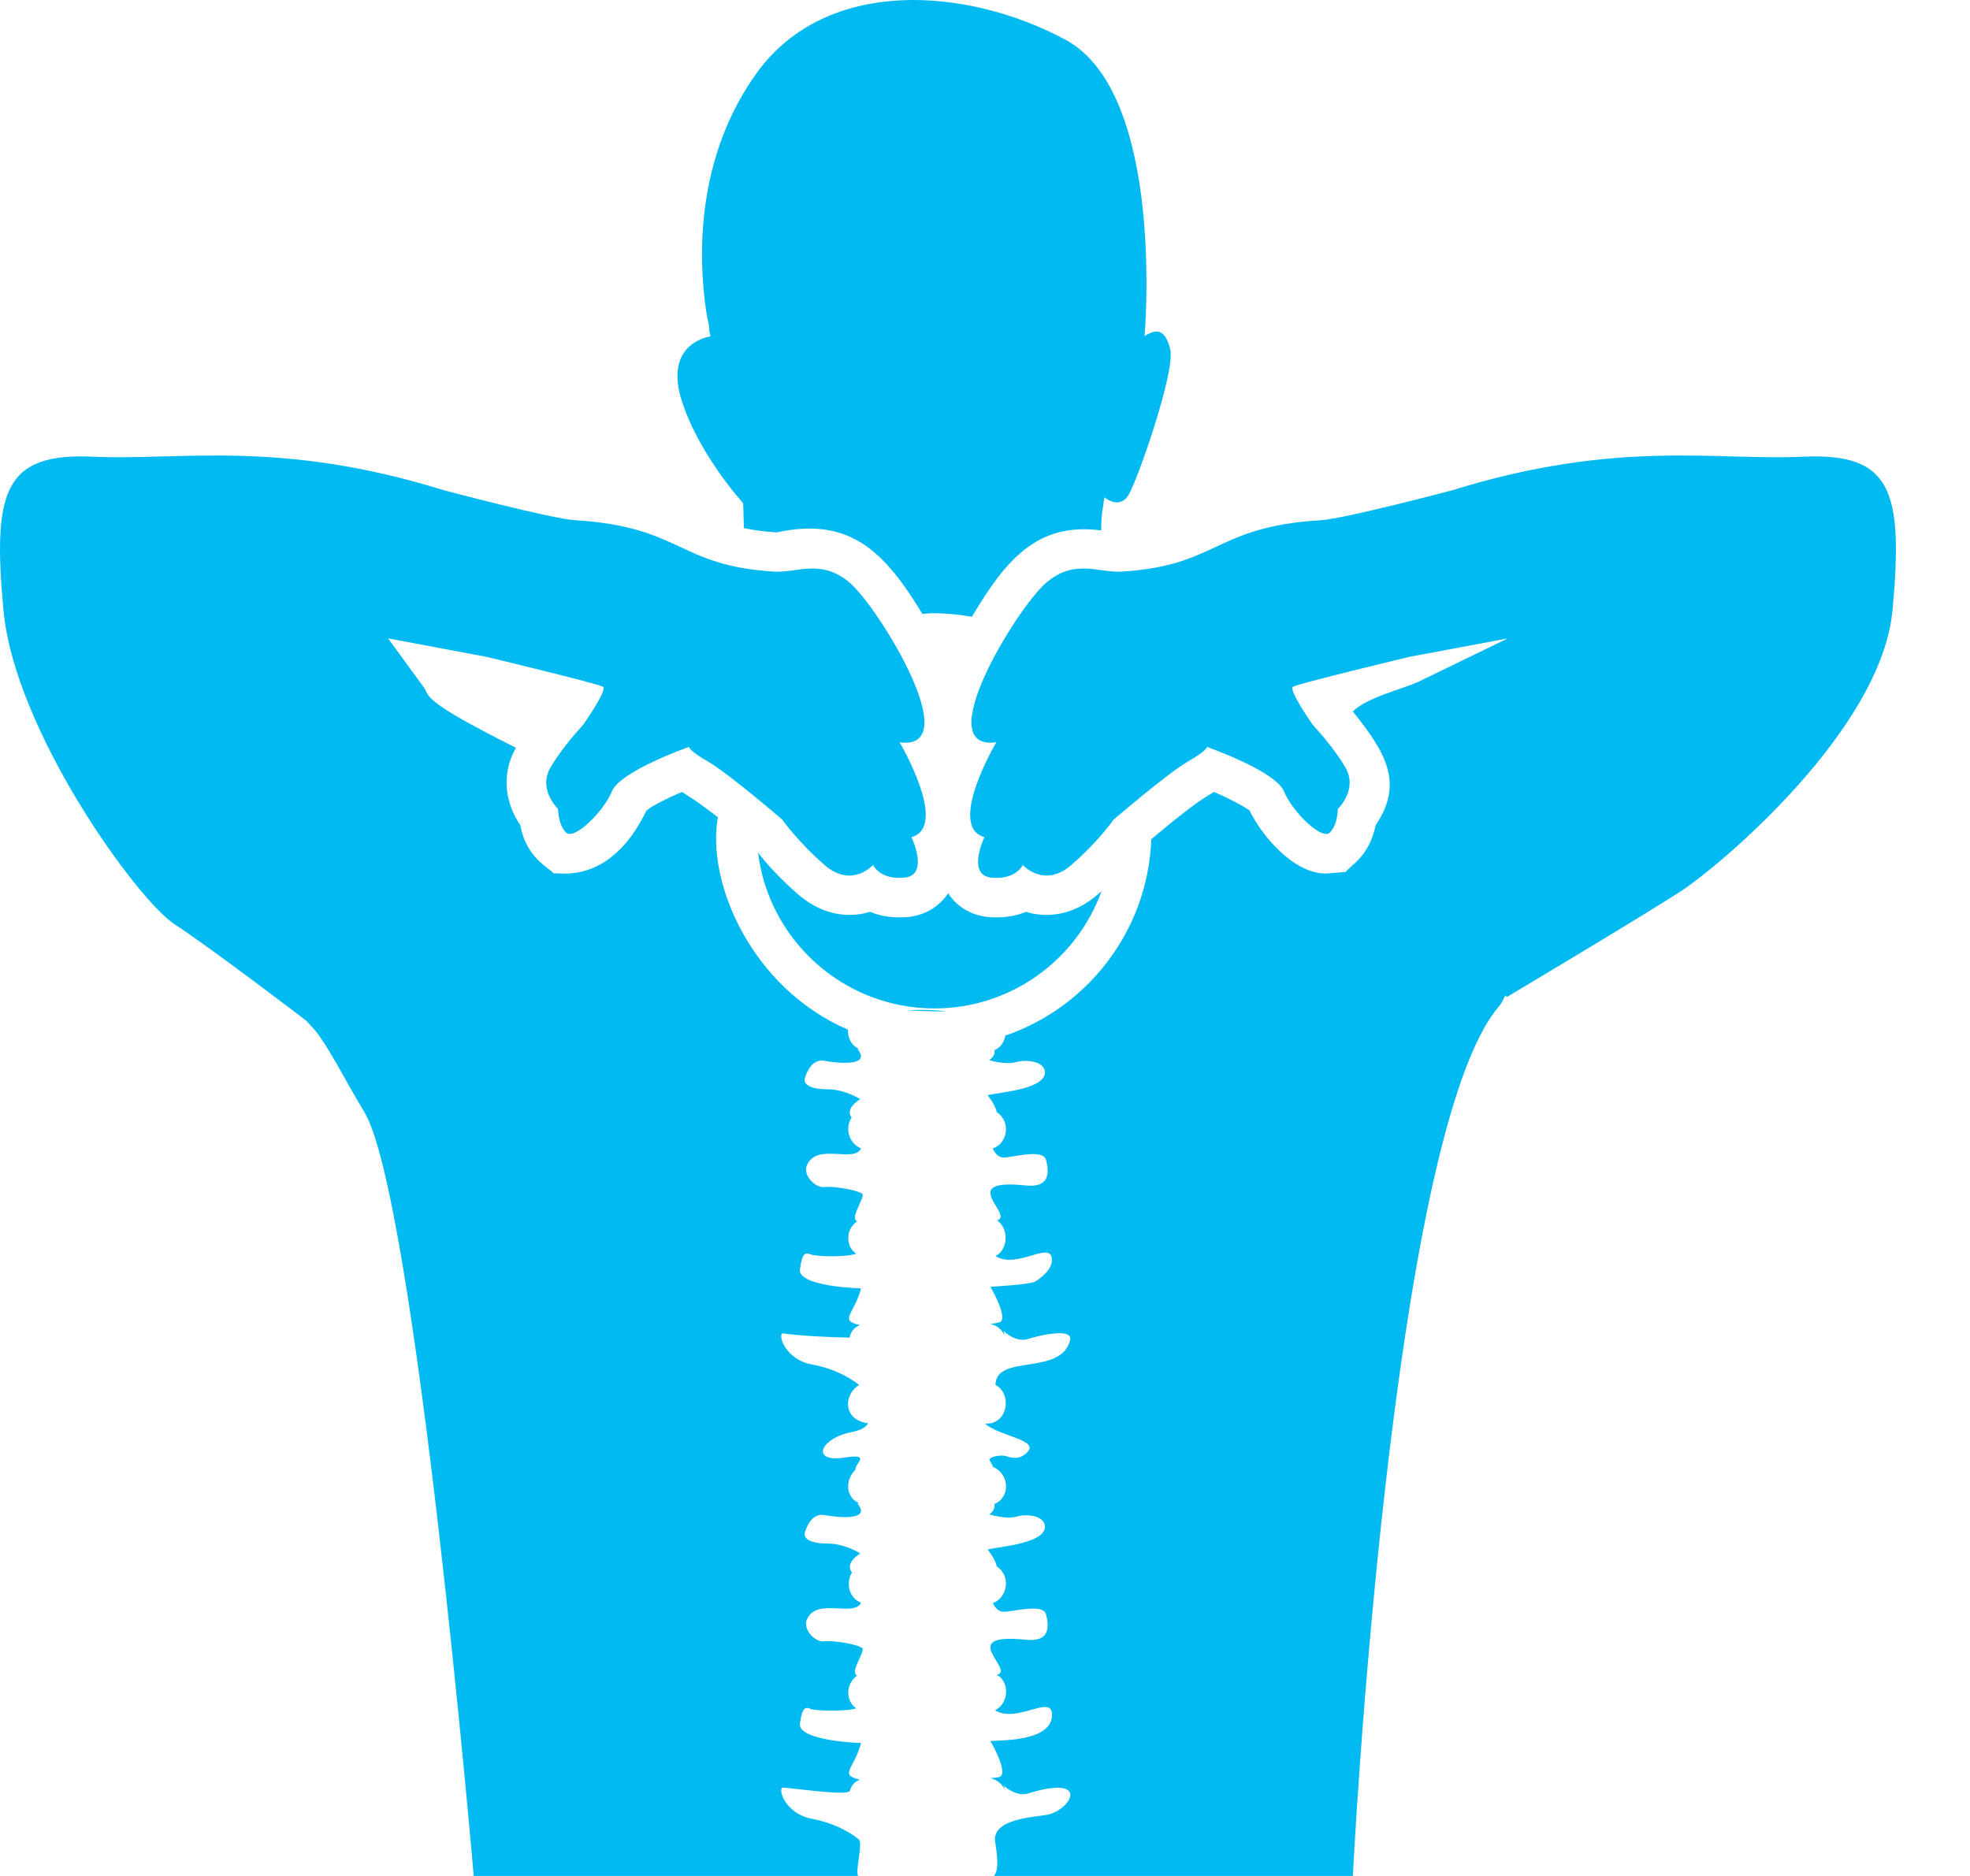 <svg width="21" height="20" viewBox="0 0 21 20" fill="none" xmlns="http://www.w3.org/2000/svg">
<path d="M7.922 5.365C7.922 5.386 7.926 5.496 7.93 5.63C8.027 5.651 8.14 5.668 8.279 5.676C9.063 5.506 9.43 5.882 9.834 6.547C9.949 6.524 10.216 6.548 10.36 6.576C10.716 5.979 11.05 5.563 11.739 5.655C11.739 5.47 11.757 5.424 11.773 5.302C11.773 5.302 11.941 5.445 12.037 5.264C12.138 5.084 12.529 3.961 12.475 3.726C12.42 3.499 12.323 3.507 12.201 3.583C12.201 3.583 12.428 1.006 11.361 0.425C10.297 -0.146 8.821 -0.239 8.081 0.758C7.438 1.636 7.43 2.679 7.531 3.339C7.535 3.352 7.535 3.368 7.539 3.381C7.547 3.423 7.556 3.461 7.56 3.49C7.56 3.511 7.56 3.528 7.564 3.541C7.573 3.574 7.573 3.587 7.573 3.587C7.573 3.587 7.089 3.646 7.257 4.239C7.434 4.831 7.922 5.365 7.922 5.365Z" fill="#01BAF2"/>
<path d="M9.679 10.773C9.8 10.778 9.94 10.783 10.094 10.784C9.974 10.768 9.836 10.76 9.679 10.773Z" fill="#01BAF2"/>
<path d="M9.692 9.775C9.654 9.78 9.616 9.78 9.582 9.78C9.465 9.78 9.364 9.759 9.275 9.721C9.208 9.742 9.137 9.754 9.053 9.754C8.922 9.754 8.72 9.717 8.514 9.54C8.308 9.363 8.161 9.195 8.081 9.09C8.195 10.028 8.998 10.751 9.961 10.751C10.78 10.751 11.482 10.229 11.743 9.498C11.726 9.515 11.714 9.527 11.697 9.54C11.491 9.717 11.289 9.754 11.159 9.754C11.075 9.754 10.999 9.742 10.936 9.721C10.848 9.759 10.743 9.78 10.625 9.78C10.591 9.78 10.558 9.78 10.52 9.775C10.343 9.754 10.196 9.662 10.108 9.523C10.015 9.662 9.868 9.754 9.692 9.775Z" fill="#01BAF2"/>
<path d="M19.219 4.869C18.281 4.912 17.233 4.682 15.477 5.228C15.477 5.228 14.33 5.531 14.082 5.546C12.938 5.615 12.991 6.031 11.957 6.094C11.711 6.109 11.451 5.951 11.145 6.219C10.839 6.487 9.903 8.008 10.62 7.914C10.62 7.914 10.089 8.813 10.494 8.925C10.494 8.925 10.301 9.327 10.565 9.356C10.83 9.384 10.903 9.222 10.903 9.222C10.903 9.222 11.13 9.475 11.42 9.222C11.711 8.97 11.87 8.739 11.87 8.739C11.87 8.739 12.447 8.244 12.658 8.122C12.87 8.001 12.866 7.963 12.866 7.963C12.866 7.963 13.599 8.22 13.687 8.437C13.775 8.653 14.089 8.96 14.175 8.877C14.261 8.794 14.261 8.625 14.261 8.625C14.261 8.625 14.482 8.415 14.339 8.177C14.197 7.939 14.008 7.746 13.994 7.727C13.98 7.708 13.735 7.356 13.782 7.322C13.83 7.289 15.023 7.003 15.023 7.003L16.073 6.806L15.117 7.27C14.946 7.347 14.573 7.435 14.421 7.585C14.759 8.008 14.974 8.341 14.665 8.796C14.592 9.135 14.412 9.21 14.345 9.296L14.135 9.313C13.778 9.313 13.442 8.893 13.32 8.64C13.257 8.594 13.105 8.514 12.941 8.443C12.884 8.481 12.778 8.52 12.273 8.947C12.235 9.923 11.596 10.738 10.717 11.041C10.705 11.108 10.667 11.167 10.6 11.197C10.604 11.226 10.6 11.264 10.545 11.302C10.545 11.302 10.717 11.356 10.831 11.323C10.944 11.293 11.121 11.314 11.138 11.419C11.163 11.613 10.646 11.646 10.528 11.676C10.528 11.676 10.612 11.781 10.625 11.857C10.785 11.962 10.734 12.197 10.583 12.243C10.595 12.273 10.629 12.336 10.692 12.34C10.768 12.348 11.117 12.239 11.15 12.365C11.184 12.487 11.197 12.664 10.94 12.639C10.192 12.559 10.801 12.945 10.637 13.008H10.625C10.755 13.093 10.751 13.32 10.612 13.391C10.839 13.534 11.188 13.231 11.213 13.416C11.226 13.538 11.079 13.635 11.033 13.664C10.986 13.694 10.558 13.719 10.558 13.719C10.558 13.719 10.759 14.064 10.654 14.097C10.642 14.101 10.608 14.11 10.558 14.114C10.625 14.131 10.68 14.173 10.705 14.232C10.705 14.219 10.705 14.207 10.7 14.19C10.7 14.19 10.827 14.32 10.961 14.274C11.096 14.232 11.44 14.156 11.407 14.287C11.314 14.673 10.612 14.43 10.612 14.766C10.789 14.854 10.751 15.19 10.499 15.178C10.667 15.317 11.075 15.35 10.953 15.48C10.877 15.56 10.801 15.548 10.734 15.527C10.667 15.502 10.532 15.535 10.549 15.569C10.558 15.581 10.574 15.611 10.587 15.64C10.759 15.712 10.776 15.96 10.6 16.035C10.604 16.069 10.6 16.107 10.545 16.145C10.545 16.145 10.717 16.199 10.831 16.17C10.944 16.136 11.121 16.157 11.138 16.262C11.163 16.456 10.646 16.489 10.528 16.519C10.528 16.519 10.612 16.624 10.625 16.7C10.785 16.805 10.734 17.04 10.583 17.091C10.595 17.116 10.629 17.179 10.692 17.183C10.768 17.192 11.117 17.087 11.15 17.209C11.184 17.335 11.197 17.507 10.94 17.482C10.171 17.402 10.835 17.81 10.625 17.856C10.759 17.923 10.764 18.15 10.608 18.234C10.831 18.373 11.188 18.079 11.213 18.259C11.247 18.583 10.612 18.55 10.558 18.562C10.558 18.562 10.759 18.907 10.654 18.945C10.642 18.949 10.608 18.953 10.558 18.957C10.625 18.974 10.68 19.016 10.709 19.075C10.709 19.062 10.705 19.05 10.7 19.037C10.7 19.037 10.827 19.159 10.957 19.121C11.638 18.911 11.415 19.302 11.159 19.348C11.02 19.374 10.574 19.39 10.608 19.634C10.637 19.819 10.646 19.937 10.595 20H14.421C14.421 20 14.821 12.05 15.985 10.722C16.011 10.69 16.027 10.652 16.044 10.616L16.065 10.628C16.065 10.628 17.531 9.754 17.923 9.498C18.315 9.243 20.054 7.793 20.174 6.506C20.293 5.219 20.157 4.827 19.219 4.869Z" fill="#01BAF2"/>
<path d="M9.086 15.266C9.187 15.245 9.233 15.211 9.254 15.174C8.964 15.132 9.006 14.85 9.158 14.766C9.116 14.732 8.943 14.598 8.653 14.547C8.363 14.492 8.287 14.215 8.346 14.215C8.359 14.215 8.54 14.249 9.057 14.261C9.069 14.194 9.107 14.152 9.166 14.127C8.939 14.076 9.103 14.017 9.179 13.736C9.179 13.736 8.506 13.719 8.527 13.534C8.552 13.345 8.59 13.353 8.645 13.374C8.691 13.395 9.002 13.408 9.128 13.366C9.019 13.299 9.006 13.109 9.137 13.021C9.053 12.983 9.229 12.76 9.191 12.727C9.145 12.689 8.889 12.643 8.788 12.655C8.687 12.668 8.552 12.521 8.603 12.42C8.708 12.18 9.107 12.403 9.179 12.243C9.044 12.189 9.006 12.02 9.078 11.915C9.061 11.89 9.015 11.819 9.17 11.718C9.17 11.718 9.006 11.613 8.821 11.613C8.632 11.613 8.556 11.558 8.582 11.486C8.607 11.415 8.662 11.285 8.792 11.31C8.922 11.335 9.296 11.373 9.141 11.184C9.141 11.184 9.149 11.184 9.153 11.18C9.069 11.142 9.036 11.058 9.04 10.978C8.007 10.533 7.527 9.4 7.653 8.712C7.332 8.472 7.411 8.537 7.27 8.443C7.102 8.514 6.95 8.594 6.892 8.64C6.499 9.453 5.946 9.293 5.904 9.313C5.85 9.249 5.609 9.145 5.546 8.796C5.395 8.577 5.332 8.266 5.5 7.972C4.464 7.453 4.59 7.427 4.513 7.321L4.137 6.806L5.187 7.003C5.187 7.003 6.38 7.289 6.428 7.322C6.476 7.356 6.23 7.708 6.216 7.727C6.202 7.746 6.014 7.939 5.871 8.177C5.728 8.415 5.949 8.625 5.949 8.625C5.949 8.625 5.949 8.794 6.035 8.877C6.121 8.96 6.435 8.653 6.523 8.437C6.611 8.22 7.345 7.963 7.345 7.963C7.345 7.963 7.34 8.001 7.552 8.122C7.764 8.244 8.34 8.739 8.34 8.739C8.34 8.739 8.5 8.97 8.79 9.222C9.08 9.475 9.307 9.222 9.307 9.222C9.307 9.222 9.38 9.384 9.645 9.356C9.909 9.327 9.716 8.925 9.716 8.925C10.121 8.813 9.59 7.914 9.59 7.914C10.307 8.008 9.371 6.487 9.065 6.219C8.759 5.951 8.499 6.109 8.253 6.094C7.22 6.031 7.272 5.615 6.128 5.546C5.88 5.531 4.733 5.227 4.733 5.227C2.977 4.682 1.929 4.912 0.991 4.869C0.054 4.827 -0.083 5.219 0.037 6.506C0.156 7.793 1.465 9.595 1.857 9.851C2.249 10.106 3.257 10.876 3.257 10.876L3.261 10.874C3.261 10.875 3.26 10.876 3.259 10.877C3.259 10.877 3.293 10.911 3.348 10.973C3.491 11.137 3.68 11.52 3.882 11.852C4.428 12.752 5.05 20 5.05 20H9.149C9.111 19.958 9.204 19.647 9.153 19.609C9.111 19.575 8.943 19.445 8.653 19.39C8.363 19.335 8.287 19.058 8.346 19.058C8.405 19.058 8.956 19.138 9.04 19.104C9.044 19.096 9.053 19.1 9.057 19.1C9.074 19.037 9.107 18.995 9.166 18.974C8.939 18.919 9.103 18.865 9.179 18.583C9.179 18.583 8.506 18.562 8.527 18.377C8.552 18.192 8.59 18.196 8.645 18.221C8.691 18.238 9.002 18.251 9.128 18.213C9.019 18.142 9.006 17.957 9.137 17.864C9.053 17.826 9.229 17.603 9.191 17.57C9.145 17.532 8.889 17.486 8.788 17.498C8.687 17.515 8.552 17.364 8.603 17.263C8.708 17.027 9.103 17.246 9.179 17.086C9.048 17.04 9.015 16.872 9.082 16.763C9.065 16.742 9.011 16.666 9.17 16.561C9.17 16.561 9.006 16.456 8.821 16.456C8.632 16.456 8.557 16.401 8.582 16.33C8.607 16.258 8.662 16.128 8.792 16.153C8.922 16.178 9.296 16.216 9.141 16.031C9.141 16.031 9.149 16.027 9.154 16.023C9.015 15.964 9.006 15.775 9.12 15.669C9.103 15.607 9.301 15.493 9.006 15.539C8.636 15.598 8.737 15.333 9.086 15.266Z" fill="#01BAF2"/>
</svg>
